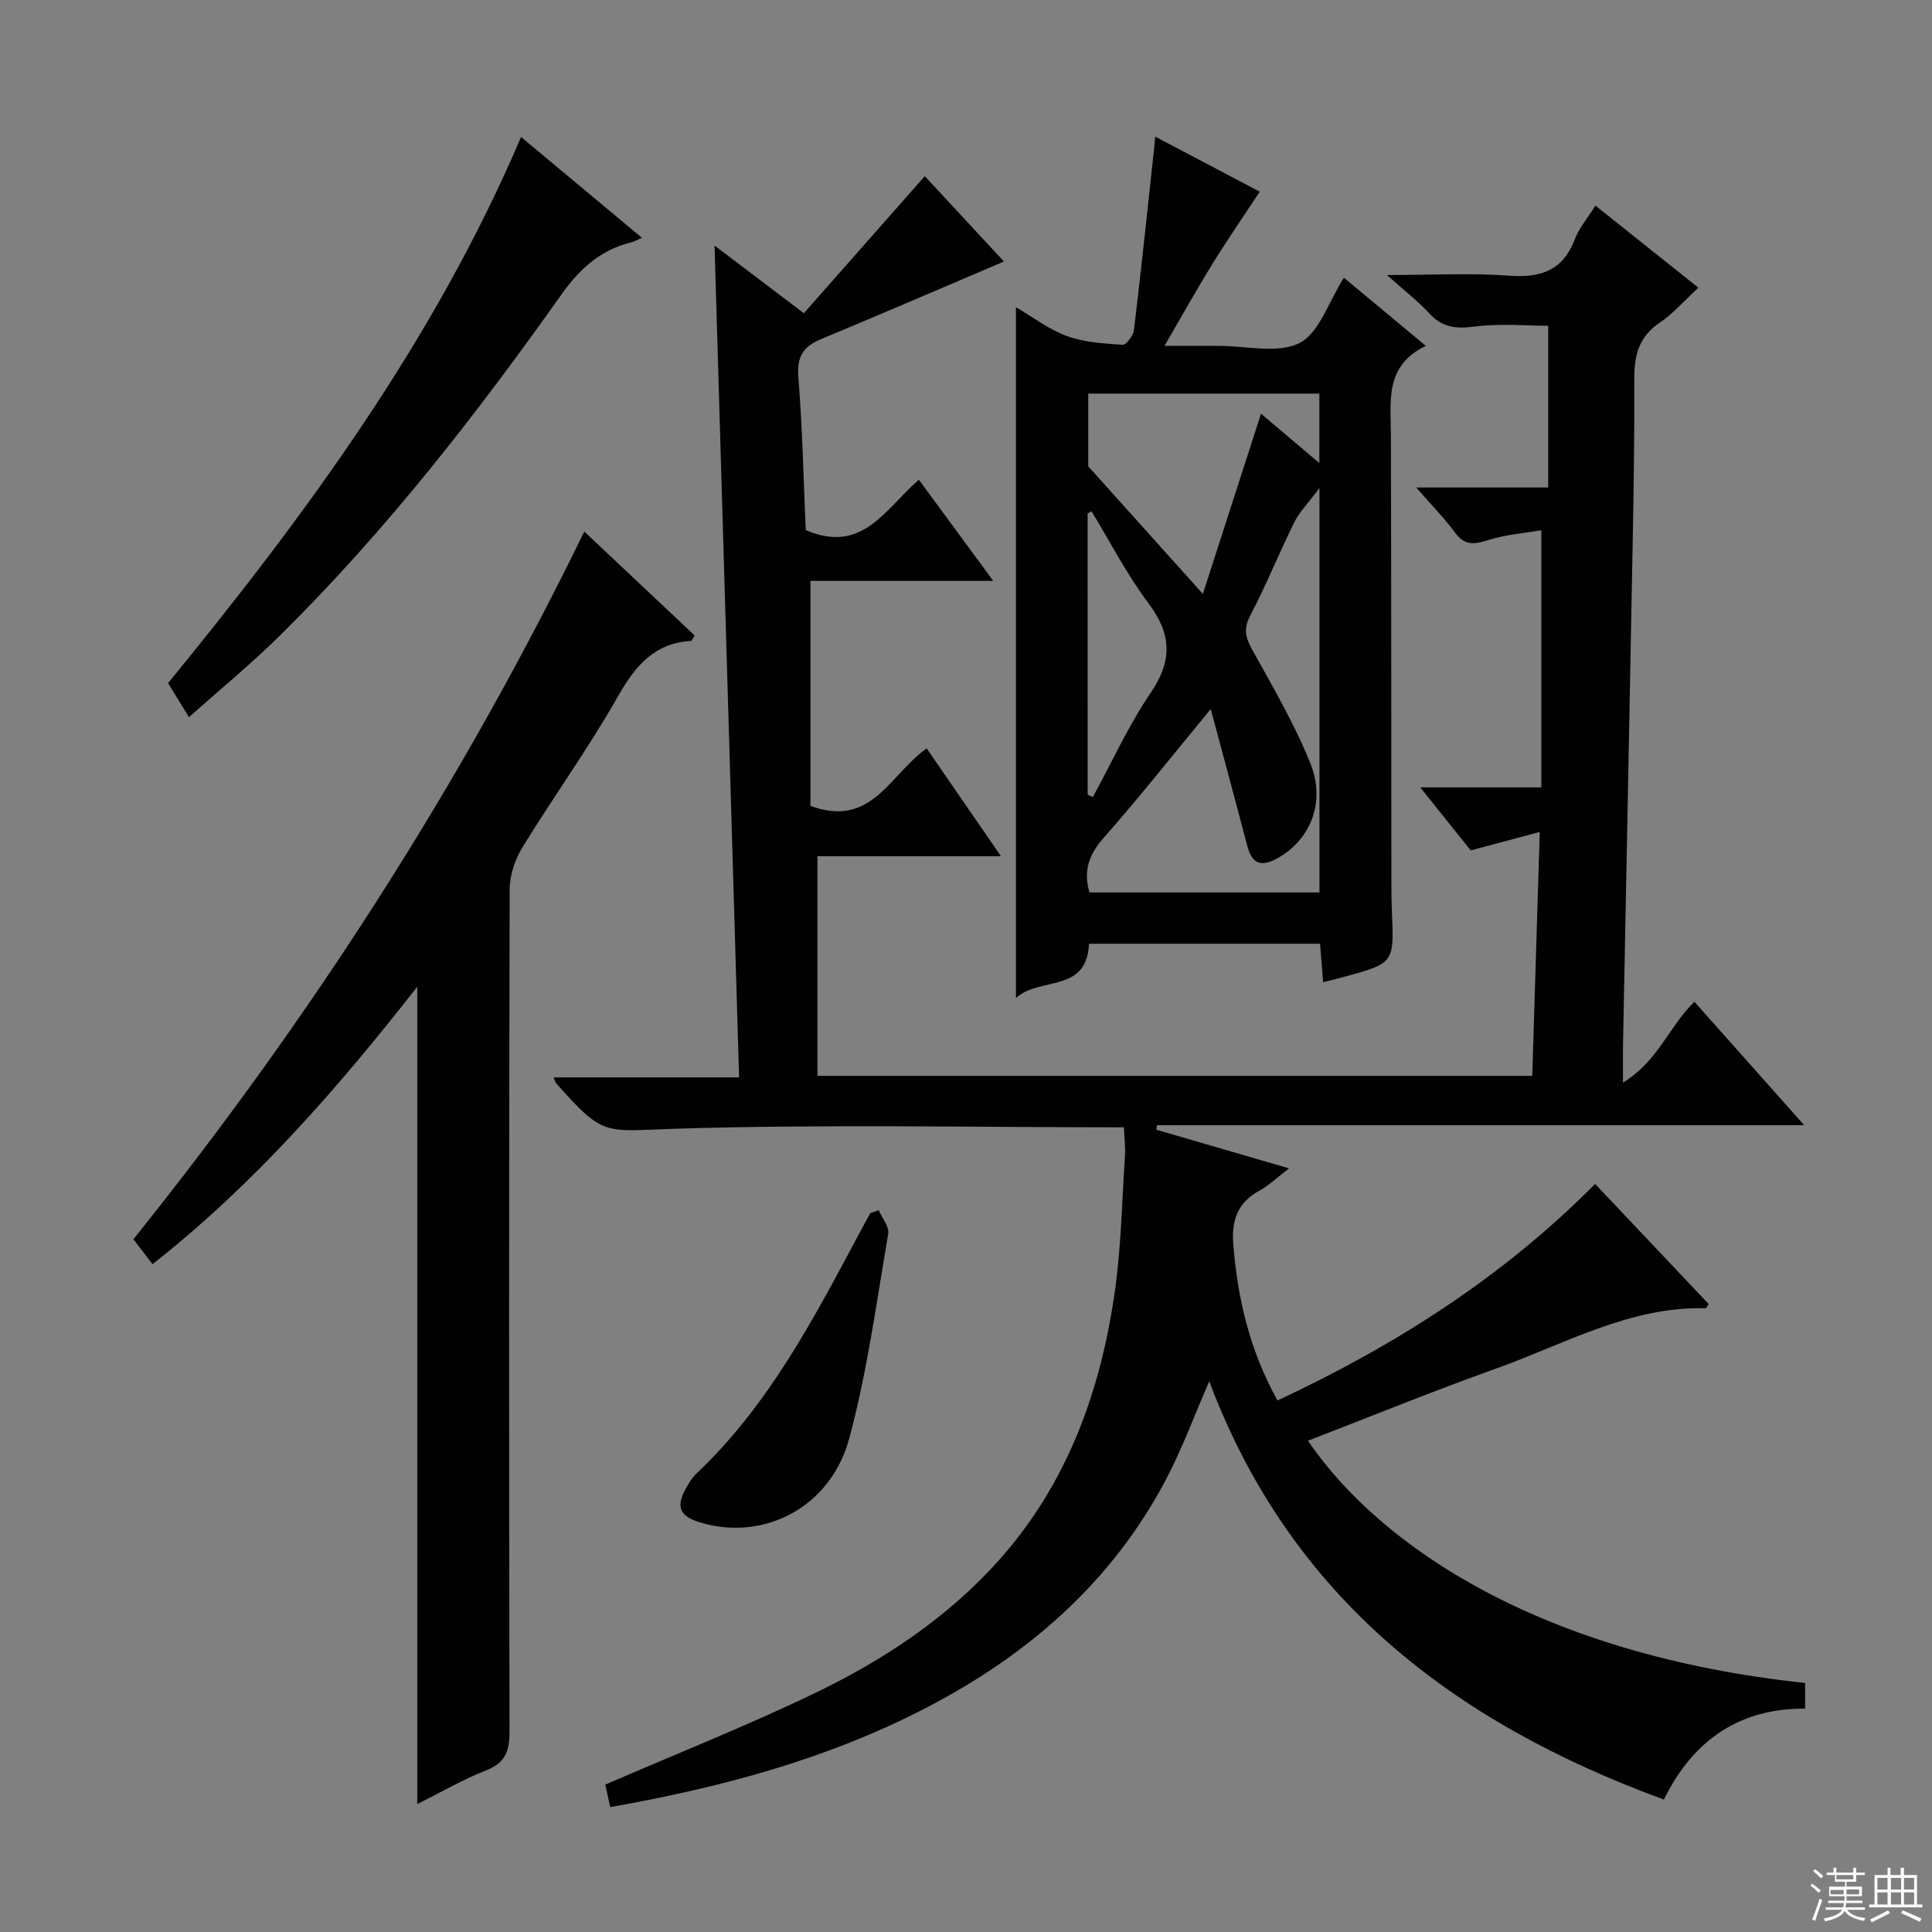<svg enable-background="new 0 0 400 400" viewBox="0 0 400 400" xmlns="http://www.w3.org/2000/svg"><rect x="0" y="0" width="400" height="400" fill="#808080" stroke="none"/><g fill="#010102"><path d="m126.34 374.14c-.46-2.09-.8-3.65-1.02-4.66 14.62-6.33 29.13-12.09 43.17-18.83 14.32-6.87 27.56-15.6 38.28-27.57 14.13-15.8 21.05-34.88 24.01-55.47 1.35-9.35 1.51-18.88 2.13-28.33.13-1.94-.15-3.9-.23-5.88-31.24 0-62.05-.66-92.8.29-14.84.46-14.79 1.84-24.78-9.47-.1-.11-.12-.29-.47-1.16h38.39c-1.71-57.83-3.39-114.92-5.08-172.22 5.68 4.31 11.58 8.78 18.49 14.01 8.37-9.48 16.56-18.77 25.04-28.38 5.08 5.48 10.88 11.73 16.39 17.67-12.8 5.45-25.27 10.84-37.82 16.05-3.71 1.54-5.09 3.62-4.75 7.86.86 10.74 1.08 21.53 1.53 31.7 11.77 5.08 16.5-4.45 23.42-10.43 5.05 6.87 9.9 13.47 15.4 20.95-13.33 0-25.69 0-37.85 0v46.58c12.72 4.71 16.47-6.59 24.07-11.9 4.88 7.09 9.8 14.22 15.38 22.32-13.47 0-25.98 0-38 0v45.47h148c.5-16.29 1-32.6 1.55-50.5-4.9 1.31-9.08 2.43-14.29 3.83-2.67-3.34-6.22-7.77-10.45-13.05h25.07c0-17.74 0-34.96 0-53.24-3.49.61-7.39.89-11.02 2.04-2.84.9-4.82 1.2-6.81-1.5-2.22-3.01-4.88-5.71-8.08-9.39h27.33c0-11.4 0-22.29 0-33.48-4.51 0-10-.52-15.32.17-3.84.5-6.65.17-9.32-2.76-2.32-2.54-5.1-4.65-8.75-7.92 9.32 0 17.4-.45 25.41.14 6.57.48 11.08-1.16 13.52-7.61.86-2.27 2.56-4.23 4.24-6.9 7.14 5.7 14.06 11.22 21.3 16.99-2.88 2.66-5.19 5.37-8.03 7.28-4.3 2.89-5.25 6.77-5.23 11.56.05 11.33-.12 22.66-.33 33.99-.64 34.62-1.33 69.25-2 103.87-.04 2.13-.01 4.26-.01 7.88 7.29-4.4 9.52-11.65 14.79-16.73 7.35 8.26 14.68 16.5 22.73 25.55-45.38 0-89.7 0-134.01 0-.04.31-.09.62-.13.93 8.81 2.57 17.62 5.13 27.49 8.01-2.55 1.94-4.18 3.53-6.11 4.59-4.52 2.46-5.83 6.09-5.44 11.09.88 11.24 3.38 21.95 9.15 32.38 24.29-11.36 46.54-25.45 65.76-44.84 8.03 8.49 15.78 16.69 23.51 24.86-.29.41-.47.89-.64.88-15.71-.4-29.1 7.38-43.22 12.43-13.13 4.69-26.04 9.96-39.11 15 15.16 22.18 48.58 44.37 102.94 50.15v5.31c-13.42-.07-23.13 6.37-29.24 18.83-43.41-15.91-77.24-41.68-94.13-86.6-3.1 7.12-5.59 13.93-8.93 20.28-11.25 21.37-28.64 36.44-49.84 47.41-20.41 10.57-42.31 16.41-65.25 20.47z"/><path d="m295.2 71.61c-8.52 4.09-7.25 11.34-7.23 18.3.09 31.15.07 62.3.1 93.45 0 1.83.04 3.66.12 5.5.44 10.56.44 10.56-10.03 13.42-1.24.34-2.5.64-4.22 1.08-.23-2.84-.43-5.25-.64-7.97-16.1 0-31.97 0-47.83 0-.49 10.37-10.21 6.72-15.13 11.24 0-48.05 0-95.19 0-143.02 3.56 2.07 6.86 4.63 10.59 5.98 3.59 1.3 7.62 1.53 11.49 1.79.74.05 2.21-1.89 2.35-3.03 1.49-12.34 2.78-24.71 4.12-37.07.08-.77.15-1.54.29-2.99 7.9 4.16 15.34 8.08 21.64 11.4-3.32 5.03-6.68 9.9-9.78 14.92-3.23 5.22-6.21 10.59-9.94 17h7.71 3.5c5.66-.02 12.2 1.69 16.73-.59 4.09-2.06 5.99-8.48 9.2-13.52 5.35 4.44 10.78 8.96 16.96 14.11zm-44.53 75.19c-7.89 9.56-14.78 18.29-22.12 26.61-3.05 3.45-4.32 6.8-2.99 11.36h47.62c0-27.48 0-54.82 0-83.72-2.35 3.14-4.14 4.92-5.2 7.06-3.17 6.4-5.84 13.06-9.15 19.38-1.48 2.82-.89 4.65.51 7.18 4.25 7.67 8.73 15.31 11.98 23.43 3.28 8.2-.2 16.04-7.06 19.71-3.54 1.89-5.14.71-6.06-2.8-2.37-9.09-4.84-18.16-7.53-28.21zm-25.36-50.25c8.28 9.22 15.61 17.38 23.73 26.41 4.19-13 8.08-25.04 12.04-37.31 3.76 3.19 7.7 6.52 12.08 10.23 0-5.38 0-9.9 0-14.39-16.16 0-31.88 0-47.85 0zm-.12 67.98 1.08.48c3.94-7.22 7.36-14.79 11.96-21.56 4.56-6.71 4.35-12.16-.47-18.58-4.46-5.93-7.89-12.64-11.77-19.01-.27.15-.54.29-.81.44.01 19.41.01 38.82.01 58.23z"/><path d="m120.97 110.05c7.51 7.07 15.2 14.32 22.85 21.52-.42.63-.58 1.11-.76 1.12-7.65.48-11.56 5.22-15.16 11.55-6.06 10.68-13.3 20.7-19.73 31.18-1.54 2.52-2.64 5.78-2.65 8.7-.15 58.14-.15 116.28-.03 174.42.01 3.98-.86 6.44-4.84 8-4.75 1.85-9.2 4.45-14.26 6.97 0-56.49 0-112.4 0-169.22-16.57 21.17-33.76 40.88-54.81 57.44-1.42-1.84-2.69-3.5-3.96-5.16 36.51-45.49 67.75-93.98 93.35-146.52z"/><path d="m39.12 148.49c-1.8-2.95-3-4.92-4.32-7.06 28.57-34.93 55.17-71.06 73.08-113.07 8.03 6.7 16.27 13.58 25.02 20.87-1.11.49-1.61.8-2.16.93-6.42 1.57-10.73 5.48-14.58 10.92-17.6 24.85-36.31 48.86-58.02 70.32-5.87 5.82-12.29 11.08-19.02 17.09z"/><path d="m181.93 250.57c.7 1.63 2.22 3.4 1.97 4.87-2.44 14.18-4.34 28.54-8.08 42.39-3.84 14.23-17.6 21.29-30.68 17.43-4.48-1.32-5.31-3.25-3.03-7.28.57-1.01 1.19-2.04 2.02-2.83 14.9-14.08 24.24-31.91 33.71-49.67.77-1.45 1.57-2.89 2.36-4.33.58-.19 1.15-.39 1.73-.58z"/></g><path d="m374.8 390.4.4-.4c.7.5 1.3 1 1.8 1.4l-.5.5c-.5-.6-1.1-1.1-1.7-1.5zm1 7.3-.6-.3c.5-1.4 1.1-2.8 1.5-4.3.2.1.4.2.6.3-.5 1.3-1 2.8-1.5 4.3zm-.4-10.3.4-.4c.4.3 1 .8 1.7 1.4l-.5.5c-.4-.5-1-1-1.6-1.5zm2.5.3h1.7v-1h.6v1h3.5v-1h.6v1h1.8v.5h-1.8v1.4h-2v1h3.2v2h-3.2v.9h3.3v.5h-3.4c0 .3-.1.6-.1.9h4v.5h-3.7c.7.9 1.9 1.5 3.8 1.7-.1.2-.2.4-.3.6-2.1-.4-3.5-1.1-4-2.1-.4 1-1.8 1.7-4 2.2-.1-.2-.2-.4-.3-.6 2.1-.4 3.4-1 3.8-1.8h-3.4v-.5h3.6c.1-.3.1-.6.2-.9h-3.3v-.5h3.4c0-.3 0-.6 0-.9h-3.2v-2h3.3v-1h-2.1v-1.4h-1.7v-.5zm1.1 3.5v1h2.7c0-.3 0-.4 0-.4 0-.1 0-.2 0-.2 0-.1 0-.2 0-.3h-2.7zm1.2-3v.9h3.5v-.9zm4.7 3h-2.6v.6.4h2.6z" fill="#fbfcfa"/><path d="m393.6 386.7h.6v1.5h2.7v6.1h1.1v.6h-11v-.6h1.1v-6.1h2.7v-1.5h.6v1.5h2.1v-1.5zm-2.7 8.8.4.6c-1.2.6-2.5 1.3-3.8 1.9-.1-.2-.2-.4-.3-.6 1.2-.6 2.5-1.2 3.7-1.9zm-2.2-6.7v2.4h2.1v-2.4zm0 3v2.5h2.1v-2.5zm2.8-3v2.4h2.1v-2.4zm0 3v2.5h2.1v-2.5zm6 6.1c-1.4-.7-2.7-1.3-3.9-1.8l.3-.6c1.5.6 2.7 1.2 3.9 1.7zm-1.2-9.1h-2.1v2.4h2.1zm-2.1 3v2.5h2.1v-2.5z" fill="#fbfcfa"/></svg>